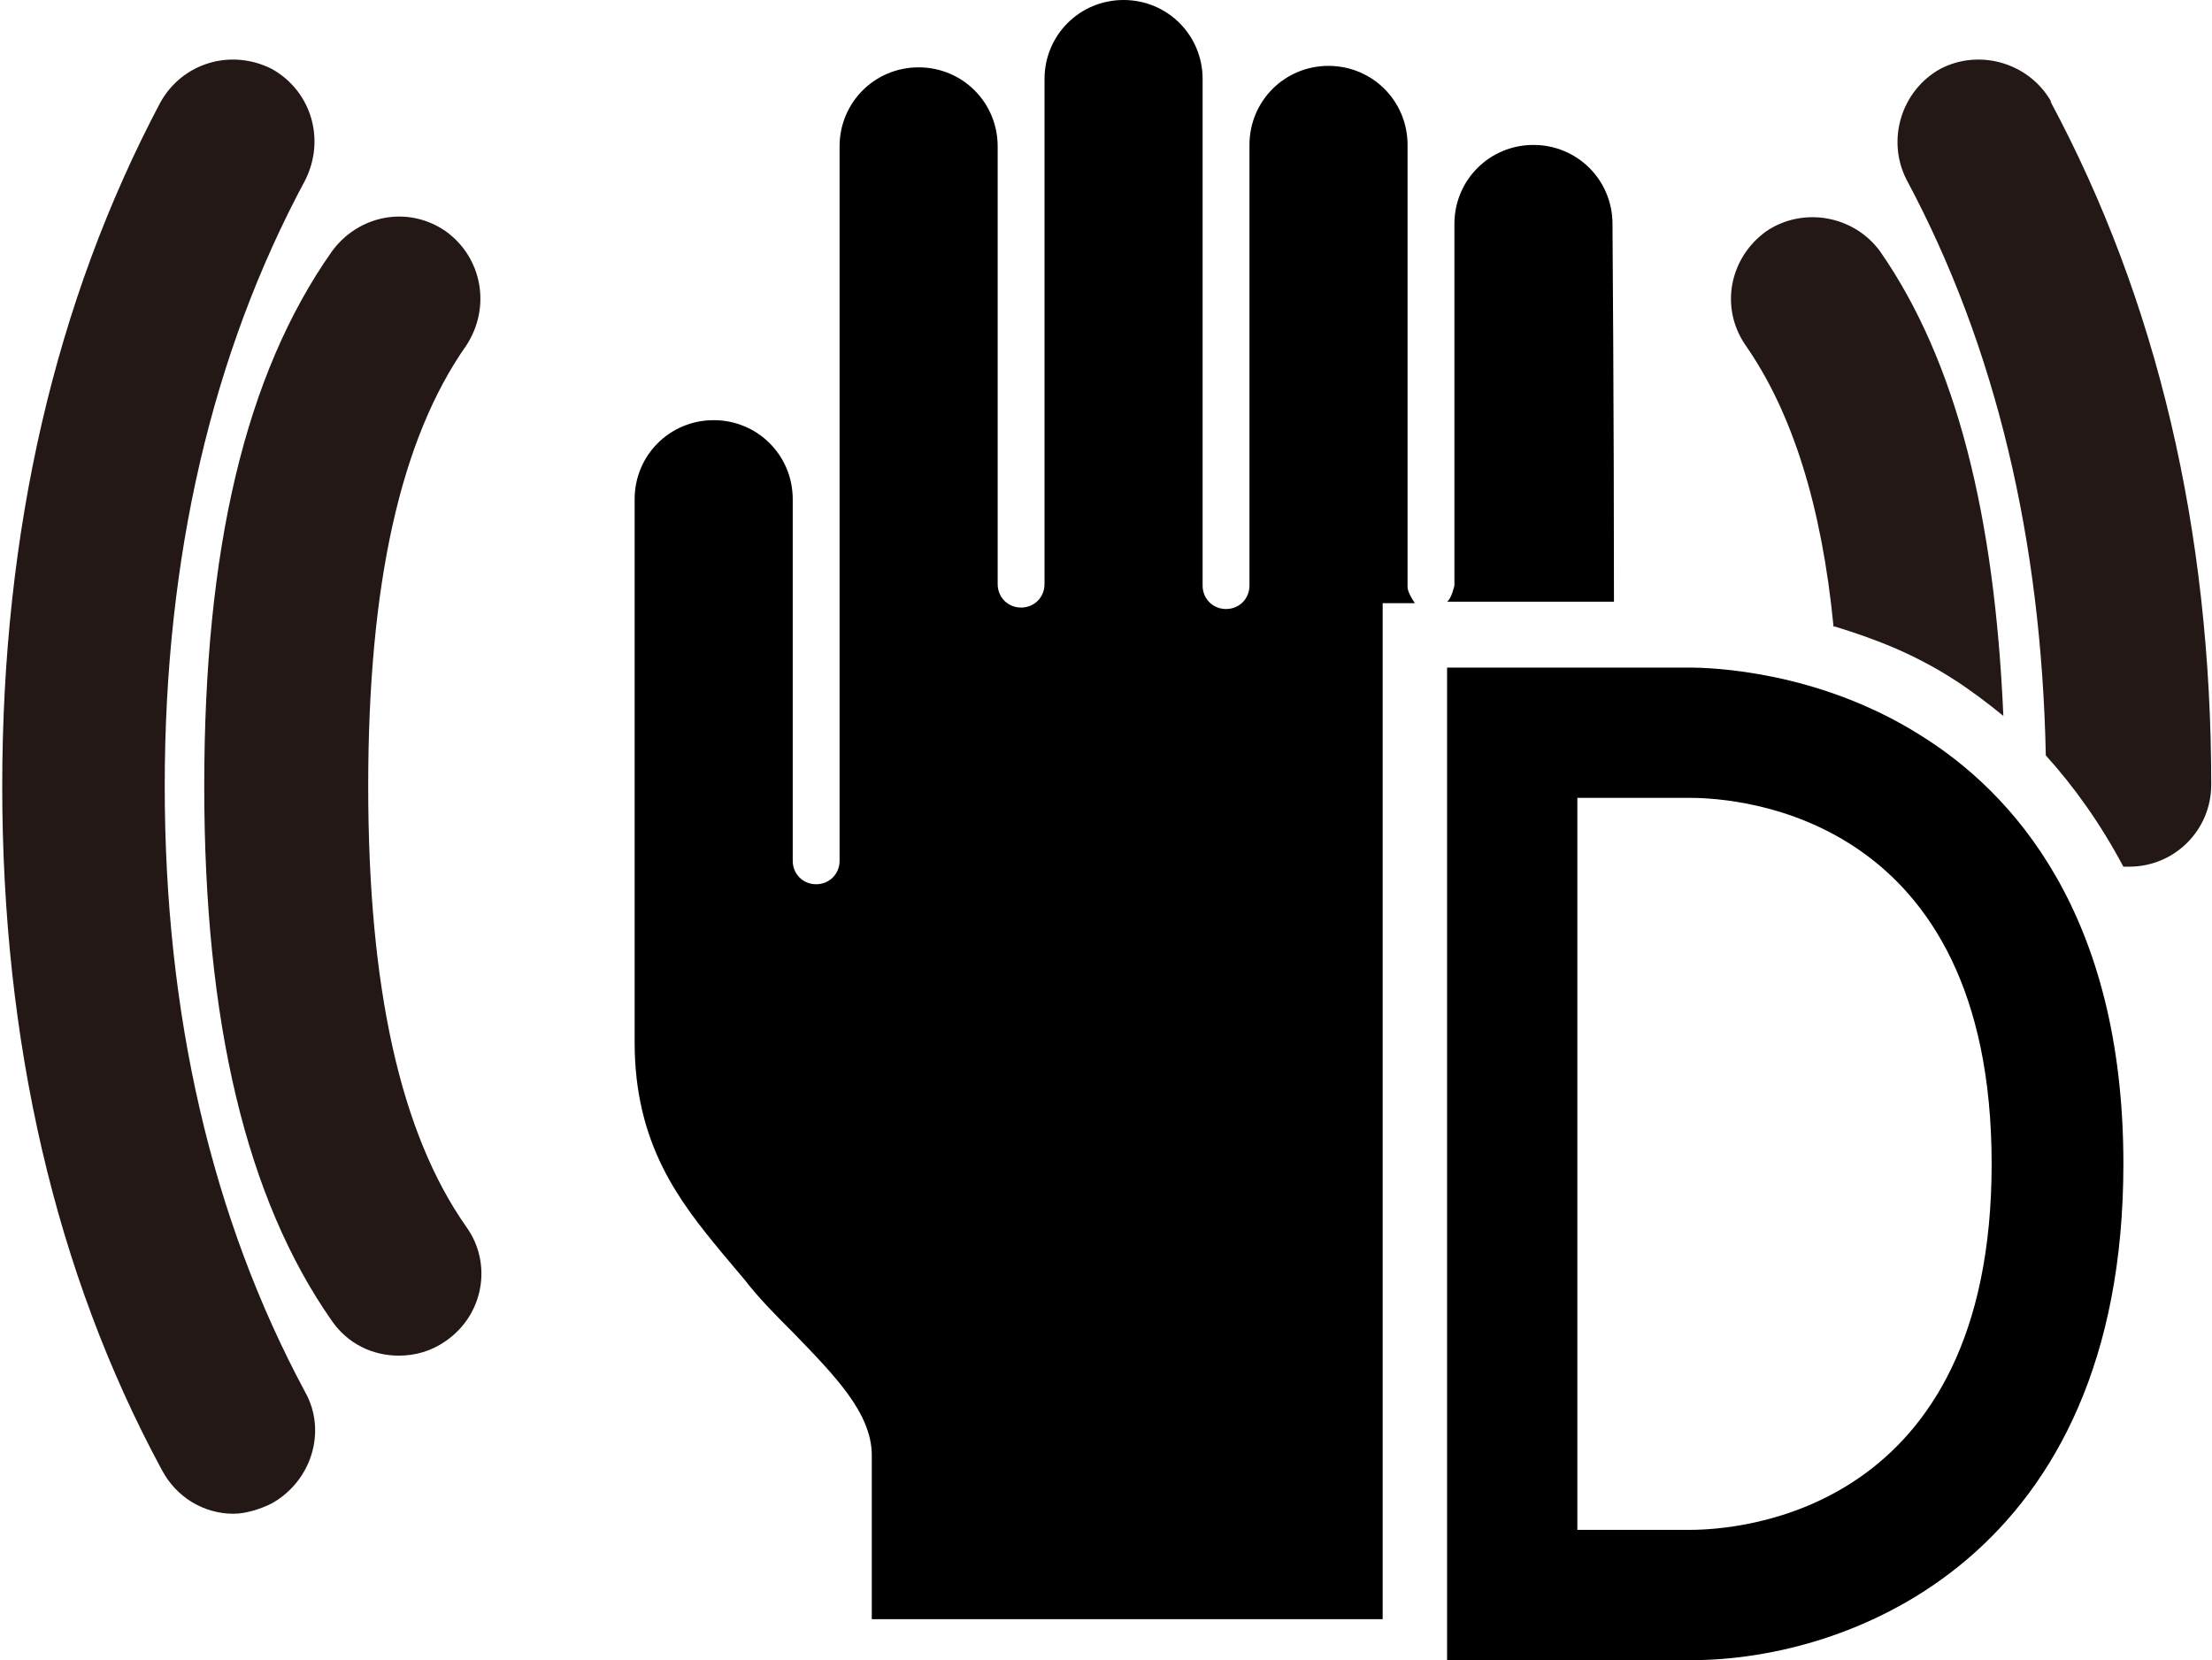 <?xml version="1.0" encoding="UTF-8"?>
<svg id="_x30_1" data-name=" x30 1" xmlns="http://www.w3.org/2000/svg" width="5.33mm" height="4mm" viewBox="0 0 15.1 11.34">
  <defs>
    <style>
      .cls-1 {
        fill: #231815;
      }
    </style>
  </defs>
  <path class="cls-1" d="m2.72,9.26c-.18,0-.35-.08-.46-.24-.58-.83-.87-2.03-.87-3.65s.28-2.81.87-3.65c.18-.25.52-.32.78-.14.25.18.31.52.14.78-.45.64-.67,1.63-.67,3.01s.22,2.37.67,3.01c.18.25.12.6-.14.78-.1.07-.21.1-.32.1Z"/>
  <path class="cls-1" d="m1.59,10.34c-.2,0-.39-.11-.49-.3-.73-1.35-1.09-2.93-1.09-4.67S.37,2.06,1.09.7c.15-.27.48-.37.76-.23.27.15.37.48.23.76-.64,1.19-.96,2.58-.96,4.14s.32,2.95.96,4.14c.15.27.04.61-.23.76-.08.04-.18.07-.26.07Z"/>
  <g>
    <path d="m11.02,4.11c0-1.27-.01-2.58-.01-2.58,0-.3-.24-.54-.54-.54s-.54.24-.54.54v2.47s-.02.09-.05.11h1.15Z"/>
    <path d="m9.44,11.08v-6.96h.22s-.05-.07-.05-.11V.99c0-.3-.24-.54-.54-.54s-.54.24-.54.54v3.01c0,.09-.07.16-.16.16s-.16-.07-.16-.16V.54c0-.3-.24-.54-.54-.54s-.54.24-.54.54v3.45c0,.09-.07.16-.16.16s-.16-.07-.16-.16V1c0-.3-.24-.54-.54-.54s-.54.24-.54.54v2.41s0,0,0,0v2.47c0,.09-.07.16-.16.16s-.16-.07-.16-.16v-2.47s0,0,0,0c0-.3-.24-.54-.54-.54s-.54.24-.54.54v3.71c0,.7.31,1.09.59,1.43l.16.19c.1.13.22.25.34.37.27.28.53.54.53.83v1.12h3.49Z"/>
  </g>
  <path class="cls-1" d="m14.01.7c-.15-.27-.49-.37-.76-.23-.27.15-.37.49-.23.76.61,1.14.92,2.46.95,3.93.19.21.37.46.53.76.02,0,.03,0,.04,0,.31,0,.56-.25.56-.56,0-1.74-.37-3.31-1.1-4.67Z"/>
  <path class="cls-1" d="m12.53,4.28c.26.08.53.18.81.36.11.07.23.16.34.25-.06-1.37-.32-2.42-.84-3.17-.18-.25-.53-.31-.78-.14-.25.18-.32.52-.14.78.32.46.52,1.1.6,1.92Z"/>
  <path d="m11.54,11.34h-1.66v-6.78h1.65c.15,0,.88.02,1.58.46.63.39,1.39,1.22,1.39,2.93,0,2.68-1.86,3.39-2.95,3.39Zm-.77-.89h.77c.34,0,2.06-.12,2.06-2.5s-1.72-2.5-2.06-2.5h-.77v5Z"/>
</svg>